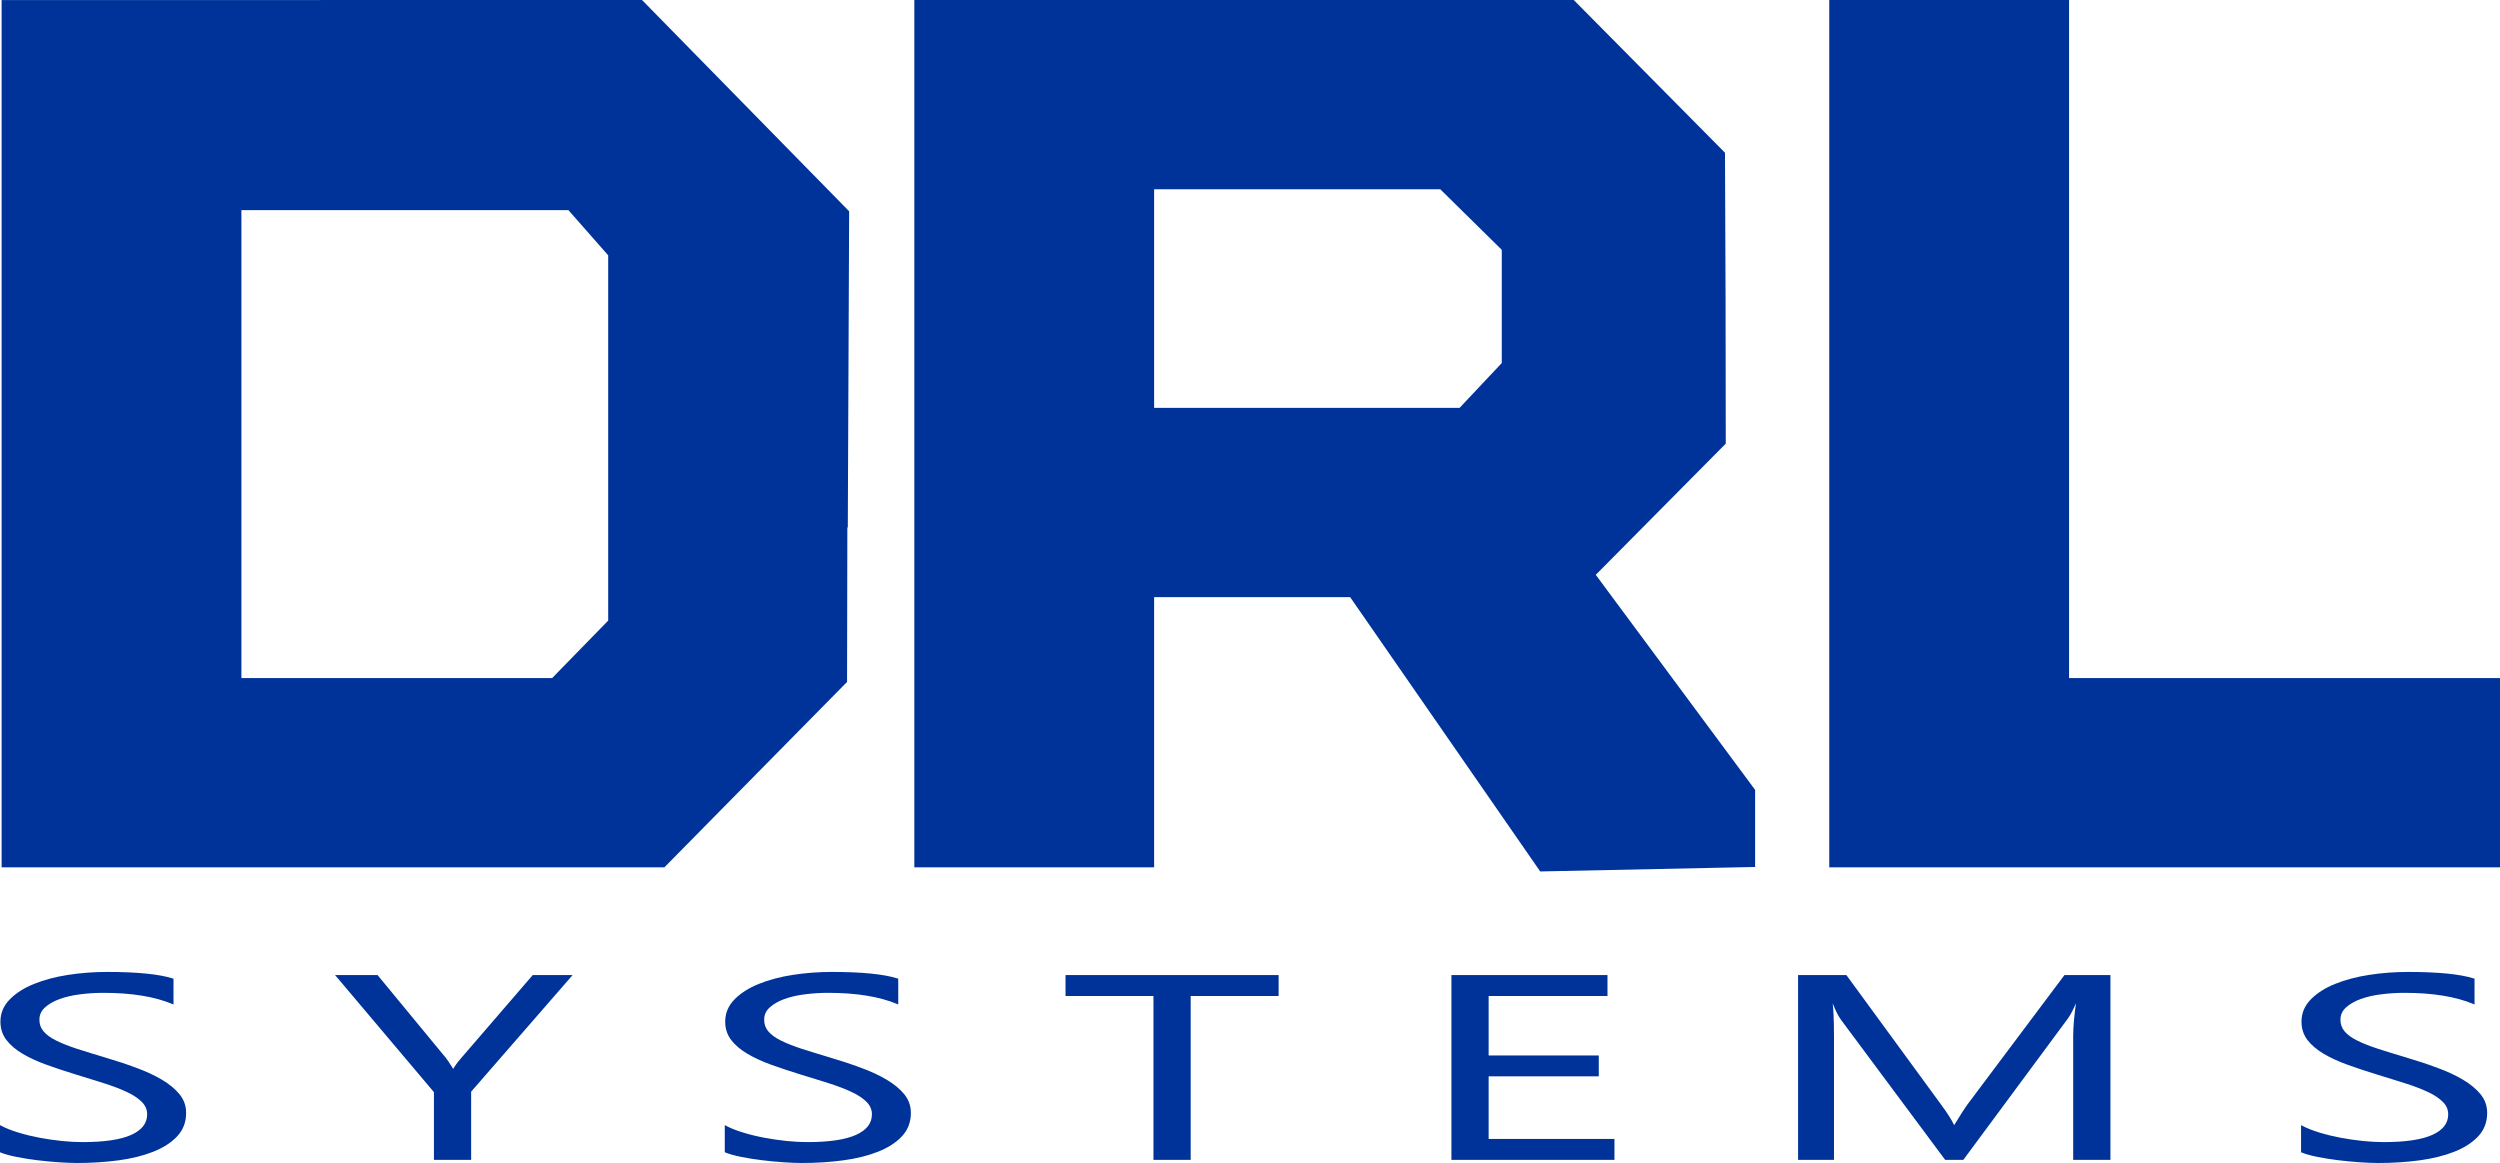 <?xml version="1.0" encoding="UTF-8"?>
<!DOCTYPE svg PUBLIC "-//W3C//DTD SVG 1.1//EN" "http://www.w3.org/Graphics/SVG/1.1/DTD/svg11.dtd">
<!-- Creator: CorelDRAW 2019 (64-Bit) -->
<svg xmlns="http://www.w3.org/2000/svg" xml:space="preserve" width="312.489mm" height="145.37mm" version="1.1" style="shape-rendering:geometricPrecision; text-rendering:geometricPrecision; image-rendering:optimizeQuality; fill-rule:evenodd; clip-rule:evenodd"
viewBox="0 0 31237.32 14531.57"
 xmlns:xlink="http://www.w3.org/1999/xlink"
 xmlns:xodm="http://www.corel.com/coreldraw/odm/2003">
 <defs>
  <style type="text/css">
   <![CDATA[
    .fil0 {fill:#003399}
   ]]>
  </style>
 </defs>
 <g id="Слой_x0020_1">
  <path class="fil0" d="M10587.63 6587.43l-3.66 1933.29 -2282.25 2316.19 -8281.62 0 0 -10836.2 8001.83 -0.72 2588.02 2640 -16.81 3953.67 -5.51 -6.24zm-10587.63 7803.72l0 -333.22 14.04 7.55c29.5,15.85 62.29,30.87 98.16,45.04 35.96,14.27 74.95,27.69 116.75,40.39 41.64,12.78 84.56,24.61 128.44,35.37 43.77,10.71 88.97,20.52 135.24,29.23 46.22,8.62 92.6,16.4 139.36,23.25 46.81,6.83 93.43,12.72 140,17.53 46.19,4.59 91.22,8.12 134.75,10.53 43.07,2.35 84.67,3.58 124.48,3.58 136.45,0 255.73,-7.61 357.62,-22.8 101.42,-15.12 185.56,-37.82 252.22,-67.93 66.1,-29.86 115.68,-66.26 148.55,-109.03 32.53,-42.26 48.88,-91.06 48.88,-146.15 0,-29.81 -5.42,-57.54 -16.21,-83.13 -10.85,-25.7 -27.18,-49.52 -48.97,-71.52 -21.77,-22.46 -48.07,-44 -78.64,-64.56 -30.73,-20.61 -65.96,-40.32 -105.41,-58.95 -39.78,-19.05 -83.09,-37.51 -129.87,-55.48 -46.65,-17.9 -97.3,-35.6 -151.84,-53.09l-169.23 -53.08 -181.5 -55.92c-67.53,-20.73 -131.8,-41.19 -192.85,-61.43 -61.98,-20.61 -121.72,-41.27 -179.27,-61.96 -57.84,-20.83 -111.87,-42.76 -162,-65.72 -50.22,-23.01 -96.78,-47.2 -139.69,-72.42 -42.81,-25.43 -81.22,-52.6 -115.06,-81.29 -33.77,-28.7 -63.21,-59.12 -88.04,-91.18 -24.73,-32.8 -43.35,-68.24 -55.8,-106.36 -12.43,-38.11 -18.71,-78.89 -18.71,-122.4 0,-107.27 39.03,-200 117.02,-279.26 38.53,-39.19 83.11,-74.99 133.68,-107.2 50.45,-32.12 107.01,-60.79 169.64,-85.81 62.47,-25.25 129.1,-47.31 199.88,-66.13 70.61,-18.78 145.76,-34.39 225.56,-46.71 79.89,-12.36 160.2,-21.56 240.86,-27.6 80.99,-6.06 162.89,-9.08 245.64,-9.08 187.77,0 350.43,6.85 487.68,20.51 137.37,13.66 249.36,34.32 335.65,61.72l6.67 2.14 0 322.18 -13.22 -5.53c-111.73,-46.57 -239.35,-81.56 -382.82,-104.87 -143.63,-23.31 -303.41,-35.02 -479.29,-35.02 -48.38,0 -96.7,1.51 -145.04,4.54 -48.59,3.02 -97.14,7.69 -145.7,13.9 -48.07,5.96 -93.71,13.94 -136.62,23.8 -43.25,9.99 -83.84,21.91 -121.52,35.67 -37.44,13.63 -71.42,29.39 -101.92,47.06 -30.37,17.58 -57.28,37.11 -80.74,58.43 -23.03,20.89 -40.21,44.14 -51.57,69.61 -11.3,25.4 -16.96,53.31 -16.96,83.63 0,28.15 4.36,54.38 13.01,78.56 8.68,24.1 21.74,46.43 39.13,66.82 17.78,20.87 39.9,40.94 66.13,60.05 26.2,19 56.69,37.21 91.33,54.27 34.86,17.47 73.87,34.71 116.9,51.72 42.84,16.95 89.65,33.67 140.19,50.24 52.61,16.96 109.38,34.87 169.77,53.49 56.37,17.38 116.99,35.77 181.7,54.94 68.43,20.28 135.04,41.08 199.29,62.28 64.12,21.17 127.03,43.16 188.45,66.04 61.47,22.47 119.08,46 172.72,70.74 53.76,24.82 103.73,50.9 149.77,78.32 46.64,27.5 88.34,56.45 125.15,86.75 36.92,30.43 69.14,62.42 96.69,95.83 27.56,33.96 48.32,70.45 62.17,109.42 13.77,38.84 20.73,80.2 20.73,123.94 0,57.56 -9.29,110.8 -27.94,159.65 -18.68,48.87 -46.77,93.45 -84.31,133.6 -37.23,39.49 -81.1,75.44 -131.28,107.64 -50.25,32.22 -106.88,60.8 -169.56,85.53 -62.93,24.66 -130.6,45.92 -202.82,63.7 -72.38,17.83 -149.44,32.26 -230.91,43.19 -81.98,10.92 -165.86,19.15 -251.69,24.61 -86.02,5.46 -174.17,8.23 -264.53,8.23 -30.3,0 -64.7,-0.74 -103.09,-2.23 -37.01,-1.43 -77.28,-3.6 -120.57,-6.55 -43.68,-2.95 -88.38,-6.51 -134.37,-10.83 -45.88,-4.27 -91.65,-9.22 -137.19,-14.83 -45.53,-5.42 -90.37,-11.73 -134.33,-18.74 -44.2,-7.08 -86.73,-14.73 -127.45,-22.8 -40.67,-8.02 -77.49,-16.74 -110.48,-25.93 -33.9,-9.41 -63.51,-19.38 -88.89,-29.66l-5.96 -2.4 0 -6.44zm7141.09 -2191.88l-1254.18 1440.93 0 852.08 -465.08 0 0 -846.2 -1234.84 -1462.61 530.82 0 855.83 1038.04c5.7,6.6 16.38,21.81 32.15,45.54 14.26,21.55 33.5,51.35 57.58,89.17 8.62,-16.83 20.29,-35.51 34.92,-55.94 17.01,-23.75 38.11,-50.06 63.12,-78.8l894.92 -1038.01 498.52 0 -13.75 15.79zm1914.83 2191.88l0 -333.22 14.03 7.55c29.52,15.85 62.33,30.87 98.19,45.04 35.95,14.27 74.94,27.69 116.75,40.39 41.63,12.78 84.58,24.61 128.47,35.4 43.76,10.68 88.93,20.49 135.2,29.2 46.23,8.62 92.61,16.4 139.38,23.25 46.82,6.83 93.42,12.72 139.99,17.53 46.2,4.59 91.21,8.12 134.73,10.53 43.09,2.35 84.67,3.58 124.46,3.58 136.48,0 255.78,-7.61 357.65,-22.8 101.43,-15.12 185.58,-37.82 252.23,-67.93 66.06,-29.86 115.68,-66.31 148.54,-109.03 32.54,-42.26 48.88,-91.06 48.88,-146.15 0,-29.81 -5.4,-57.54 -16.21,-83.13 -10.86,-25.7 -27.21,-49.52 -48.98,-71.52 -21.81,-22.46 -48.06,-44 -78.62,-64.56 -30.74,-20.61 -65.97,-40.32 -105.45,-58.95 -39.76,-19.05 -83.07,-37.51 -129.87,-55.48 -46.62,-17.9 -97.27,-35.6 -151.79,-53.09l-169.26 -53.08 -181.47 -55.92c-67.54,-20.73 -131.8,-41.19 -192.88,-61.43 -61.99,-20.61 -121.72,-41.27 -179.24,-61.96 -57.85,-20.83 -111.87,-42.76 -162,-65.72 -50.22,-23.01 -96.81,-47.2 -139.7,-72.42 -42.81,-25.43 -81.21,-52.6 -115.07,-81.29 -33.75,-28.7 -63.21,-59.12 -88.02,-91.18 -24.74,-32.8 -43.35,-68.24 -55.8,-106.36 -12.46,-38.08 -18.75,-78.89 -18.75,-122.4 0,-53.61 9.81,-103.67 29.34,-150.21 19.5,-46.47 48.75,-89.47 87.69,-129.04 38.56,-39.19 83.13,-74.99 133.71,-107.2 50.45,-32.12 106.98,-60.79 169.62,-85.81 62.48,-25.25 129.08,-47.31 199.87,-66.13 70.58,-18.78 145.76,-34.38 225.58,-46.71 79.89,-12.36 160.2,-21.56 240.88,-27.6 80.97,-6.06 162.87,-9.08 245.6,-9.08 187.79,0 350.42,6.85 487.68,20.51 137.39,13.66 249.39,34.32 335.67,61.72l6.65 2.14 0 322.18 -13.2 -5.53c-111.75,-46.57 -239.35,-81.56 -382.83,-104.87 -143.63,-23.31 -303.42,-35.02 -479.31,-35.02 -48.36,0 -96.67,1.51 -145.01,4.54 -48.59,3.02 -97.14,7.69 -145.69,13.9 -48.09,5.96 -93.72,13.94 -136.6,23.8 -43.26,9.99 -83.89,21.91 -121.57,35.67 -37.45,13.63 -71.4,29.39 -101.89,47.06 -30.36,17.58 -57.3,37.11 -80.75,58.43 -23.03,20.89 -40.21,44.14 -51.58,69.61 -11.31,25.4 -16.96,53.31 -16.96,83.63 0,28.15 4.36,54.38 13.04,78.56 8.64,24.08 21.7,46.43 39.09,66.82 17.75,20.81 39.84,40.89 66.14,60.03 26.21,19.02 56.66,37.21 91.31,54.29 34.87,17.47 73.89,34.71 116.94,51.72 42.8,16.95 89.61,33.67 140.16,50.24 52.64,16.96 109.42,34.89 169.84,53.52 56.35,17.37 116.93,35.74 181.66,54.91 68.43,20.28 135.02,41.08 199.28,62.28 64.13,21.17 127.02,43.16 188.44,66.04 61.48,22.47 119.06,46 172.7,70.74 53.61,24.75 103.56,50.83 149.72,78.3 46.65,27.48 88.37,56.44 125.2,86.77 36.98,30.43 69.15,62.39 96.71,95.83 27.57,33.96 48.33,70.45 62.18,109.42 13.77,38.84 20.72,80.2 20.72,123.94 0,57.56 -9.27,110.8 -27.94,159.65 -18.67,48.87 -46.77,93.45 -84.31,133.6 -37.23,39.49 -81.09,75.44 -131.26,107.64 -50.27,32.22 -106.91,60.8 -169.56,85.53 -62.93,24.66 -130.62,45.92 -202.82,63.7 -72.38,17.83 -149.44,32.26 -230.93,43.19 -81.98,10.92 -165.85,19.15 -251.69,24.61 -86.01,5.46 -174.17,8.23 -264.5,8.23 -30.33,0 -64.74,-0.74 -103.14,-2.23 -37.03,-1.43 -77.26,-3.6 -120.55,-6.55 -43.68,-2.95 -88.38,-6.51 -134.37,-10.83 -45.88,-4.27 -91.65,-9.22 -137.22,-14.83 -45.49,-5.42 -90.3,-11.73 -134.27,-18.74 -44.22,-7.08 -86.75,-14.73 -127.51,-22.8 -40.64,-8.02 -77.45,-16.74 -110.44,-25.93 -33.81,-9.4 -63.39,-19.35 -88.86,-29.66l-6.01 -2.41 0 -6.43zm6910.88 -1946.56l-1089.2 0 0 2047.69 -465.12 0 0 -2047.69 -1098.78 0 0 -261.11 2662.64 0 0 261.11 -9.55 0zm4196.16 2047.69l-2027.56 0 0 -2308.8 1950.07 0 0 261.11 -1484.97 0 0 743.08 1376.17 0 0 261.14 -1376.17 0 0 782.34 1572.01 0 0 261.12 -9.55 0zm6196.98 0l-455.58 0 0 -1545.83c0,-60.5 3.46,-128.3 10.18,-203.09 5.83,-64.91 14.13,-134.66 24.75,-209.03 -16.79,39.32 -32.85,73.82 -48.1,103.47 -19.37,37.67 -37.69,67.92 -54.86,90.84l-1304.71 1763.65 -227.08 0 -1302.03 -1750.62c-19,-26.15 -38.2,-59.14 -57.56,-98.97 -15.09,-31.05 -30.32,-66.33 -45.64,-105.79 4.56,40.43 8.22,89.33 10.87,146.53 3.46,74.79 5.27,163.63 5.27,266.28l0 1542.58 -448.77 0 0 -2308.8 603.64 0 1170.52 1600.72c44.87,60.49 81.79,113.52 110.92,158.99 28.28,44.19 49.37,81.52 63.4,111.88l3.92 0c36.79,-60.74 70.16,-114.25 100.2,-160.42 30.65,-47.18 57.55,-86.23 80.68,-117.06l1195.01 -1594.11 574.52 0 0 2308.8 -9.53 0zm2391.67 -101.13l0 -333.22 14.05 7.55c29.51,15.85 62.28,30.87 98.13,45.04 36.16,14.33 75.17,27.74 116.75,40.39 41.65,12.78 84.56,24.61 128.46,35.37 43.75,10.71 88.96,20.52 135.23,29.23 46.23,8.62 92.61,16.4 139.37,23.25 46.81,6.83 93.45,12.72 140,17.53 46.18,4.59 91.24,8.12 134.76,10.53 43.08,2.35 84.64,3.58 124.45,3.58 136.44,0 255.76,-7.61 357.63,-22.8 101.43,-15.12 185.58,-37.82 252.21,-67.93 66.12,-29.86 115.7,-66.26 148.56,-109.03 32.53,-42.26 48.88,-91.06 48.88,-146.15 0,-29.81 -5.4,-57.54 -16.2,-83.13 -10.84,-25.71 -27.19,-49.54 -48.98,-71.52 -21.78,-22.46 -48.07,-44 -78.65,-64.56 -30.72,-20.61 -65.95,-40.32 -105.41,-58.95 -39.75,-19.05 -83.07,-37.51 -129.87,-55.48 -46.61,-17.9 -97.26,-35.6 -151.83,-53.09l-169.24 -53.08 -181.48 -55.92c-67.49,-20.73 -131.79,-41.19 -192.84,-61.43 -62,-20.61 -121.73,-41.27 -179.28,-61.96 -57.84,-20.83 -111.88,-42.76 -161.99,-65.72 -50.24,-23.01 -96.81,-47.2 -139.7,-72.42 -42.81,-25.43 -81.23,-52.6 -115.08,-81.29 -33.75,-28.7 -63.21,-59.12 -88.01,-91.18 -24.72,-32.82 -43.37,-68.27 -55.79,-106.36 -12.43,-38.11 -18.72,-78.89 -18.72,-122.4 0,-107.27 39.01,-200 117.01,-279.26 38.56,-39.19 83.13,-74.99 133.68,-107.2 50.44,-32.12 107.01,-60.79 169.63,-85.81 62.52,-25.25 129.1,-47.31 199.89,-66.13 70.6,-18.78 145.75,-34.38 225.56,-46.71 79.89,-12.36 160.18,-21.56 240.86,-27.6 81.03,-6.06 162.91,-9.08 245.64,-9.08 187.76,0 350.4,6.85 487.67,20.51 137.38,13.66 249.36,34.32 335.66,61.72l6.65 2.14 0 322.18 -13.2 -5.53c-111.75,-46.57 -239.35,-81.56 -382.84,-104.87 -143.6,-23.31 -303.4,-35.02 -479.29,-35.02 -48.34,0 -96.66,1.51 -145.02,4.54 -48.57,3.02 -97.12,7.69 -145.7,13.9 -48.08,5.96 -93.7,13.94 -136.62,23.8 -43.26,9.99 -83.86,21.91 -121.54,35.67 -37.43,13.63 -71.4,29.39 -101.89,47.06 -30.36,17.58 -57.24,37.08 -80.75,58.43 -23.05,20.89 -40.23,44.14 -51.58,69.61 -11.31,25.4 -16.96,53.31 -16.96,83.63 0,28.15 4.36,54.38 13.04,78.56 8.66,24.1 21.72,46.43 39.11,66.82 17.77,20.87 39.89,40.94 66.12,60.05 26.2,19 56.7,37.21 91.33,54.27 34.91,17.49 73.9,34.71 116.91,51.72 42.84,16.95 89.64,33.67 140.2,50.24 52.6,16.96 109.36,34.87 169.76,53.49 56.37,17.38 116.98,35.77 181.7,54.94 68.45,20.28 135.03,41.06 199.31,62.28 64.09,21.17 127.01,43.16 188.41,66.04 61.51,22.47 119.1,46 172.73,70.74 53.75,24.82 103.73,50.9 149.77,78.32 46.67,27.5 88.37,56.45 125.15,86.75 36.94,30.43 69.14,62.42 96.68,95.83 27.58,33.96 48.33,70.45 62.19,109.42 13.76,38.84 20.72,80.2 20.72,123.94 0,57.53 -9.29,110.8 -27.91,159.65 -18.66,48.84 -46.77,93.42 -84.37,133.6 -37.2,39.49 -81.06,75.44 -131.25,107.64 -50.25,32.22 -106.89,60.8 -169.56,85.53 -62.91,24.66 -130.61,45.92 -202.81,63.7 -72.39,17.83 -149.45,32.26 -230.92,43.19 -81.93,10.92 -165.85,19.15 -251.69,24.61 -86.05,5.46 -174.2,8.23 -264.51,8.23 -30.33,0 -64.7,-0.74 -103.11,-2.23 -37.01,-1.43 -77.27,-3.6 -120.57,-6.55 -43.66,-2.95 -88.35,-6.51 -134.38,-10.83 -45.87,-4.27 -91.61,-9.22 -137.19,-14.83 -45.49,-5.42 -90.34,-11.73 -134.31,-18.74 -44.22,-7.08 -86.71,-14.73 -127.46,-22.8 -40.67,-8.02 -77.46,-16.74 -110.48,-25.93 -33.91,-9.41 -63.49,-19.38 -88.88,-29.66l-5.96 -2.4 0 -6.44zm-17157.63 -14391.16l8069.98 0c630.01,636.01 1260.05,1271.97 1889.65,1908.39 6.57,1212.27 9.57,2422.61 9.57,3634.9l-1624.2 1639.19 1991.14 2687.01 0 963.3 -2685.33 55.98 -2374.79 -3427.62 -2449.31 0 0 3375.76 -2996.34 0 0 -10836.92 169.63 0zm7170.61 4535.79l0 -1414.16 -768.67 -756.87 -3575.22 0 0 2731.68 3816.41 0 527.48 -560.65zm4261.42 -4535.79l2826.72 0 0 8472.2 5384.59 0 0 2364.72 -8380.92 0 0 -10836.92 169.61 0zm-15426.65 7754.29l0 -4563.63 -496.6 -564.64 -4086.33 0 0 5846.17 3882.73 0 700.2 -717.9z"/>
 </g>
</svg>
